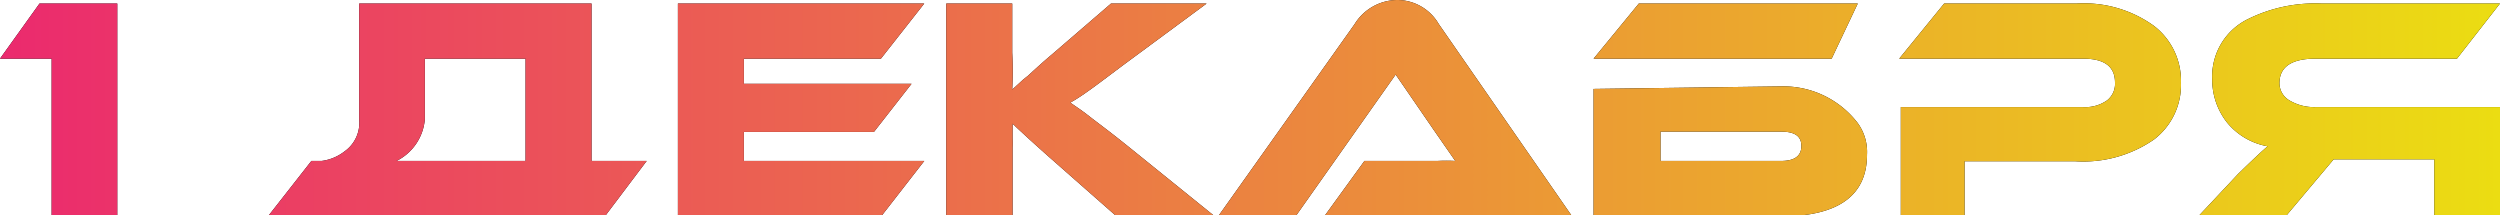 <?xml version="1.0" encoding="UTF-8"?> <svg xmlns="http://www.w3.org/2000/svg" xmlns:xlink="http://www.w3.org/1999/xlink" viewBox="0 0 78.44 6.76"> <defs> <style>.cls-1{fill:url(#Безымянный_градиент_2);}</style> <linearGradient id="Безымянный_градиент_2" y1="3.38" x2="78.44" y2="3.38" gradientUnits="userSpaceOnUse"> <stop offset="0" stop-color="#eb2a6e"></stop> <stop offset="1" stop-color="#ebdd12"></stop> </linearGradient> </defs> <title>1 Декабря</title> <g id="Слой_2" data-name="Слой 2"> <g id="Слой_1-2" data-name="Слой 1"> <path d="M1.24.11H3.68V6.76H1.62V1.84H0Z"></path> <path d="M10.09,5.05a1.48,1.48,0,0,0,.72-.3,1.1,1.1,0,0,0,.46-1V.11h7.29V5.05h1.73L19,6.76H8.43L9.77,5.05Zm6.4,0V1.84H13.33v1.9a1.61,1.61,0,0,1-.89,1.31Z"></path> <path d="M29,5.05,27.67,6.76h-6.4V.11H29L27.64,1.84h-4.3v.79H28.6L27.42,4.14H23.34v.91Z"></path> <path d="M38.08,6.76H35L33,5c-.6-.53-1-.9-1.23-1.12v.48a2.26,2.26,0,0,1,0,.26V6.76H29.69V.11h2.07V1.65a11.59,11.59,0,0,1,0,1.16l.22-.2.13-.12.14-.11c.24-.22.48-.44.73-.65L34.86.11h3L35.3,2c-.74.55-1.31,1-1.72,1.22l.32.22.19.14.18.14.5.38.27.21.29.23Z"></path> <path d="M41.57,6.76l1.24-1.71H45.1a5,5,0,0,1,.56,0l-.32-.46-.18-.26L45,4.1,43.79,2.34,40.67,6.76H38.24l4.26-6A1.59,1.59,0,0,1,43.83,0a1.51,1.51,0,0,1,1.31.75l4.16,6Z"></path> <path d="M57.47,1.84H50L51.42.11h6.87Zm-1.56.87a2.94,2.94,0,0,1,2.37,1.14,1.54,1.54,0,0,1,.3,1c0,1.29-.91,1.94-2.71,1.94H50v-4ZM52.1,5.05h3.78c.43,0,.64-.16.64-.47s-.21-.45-.64-.45H52.1Z"></path> <path d="M65.11,5.06H61.64v1.7h-2V3.36h5.72a1.19,1.19,0,0,0,.75-.21.66.66,0,0,0,.25-.56c0-.5-.33-.75-1-.75H59.59L61,.11h4.17a3.76,3.76,0,0,1,2.41.7,2.17,2.17,0,0,1,.85,1.79,2.15,2.15,0,0,1-.85,1.78A3.91,3.91,0,0,1,65.11,5.06Z"></path> <path d="M78.44.11,77.09,1.84H72.65c-.75,0-1.13.26-1.13.77a.63.63,0,0,0,.33.55,1.51,1.51,0,0,0,.8.2h5.79v3.4H76.38V5H73.22L71.74,6.76H69l1.22-1.3q.72-.7.93-.87a2.13,2.13,0,0,1-1.27-.74,2.17,2.17,0,0,1-.47-1.37A2,2,0,0,1,70.55.59,4.75,4.75,0,0,1,72.82.11Z"></path> <path class="cls-1" d="M1.24.11H3.68V6.76H1.62V1.84H0Z"></path> <path class="cls-1" d="M10.09,5.05a1.48,1.48,0,0,0,.72-.3,1.1,1.1,0,0,0,.46-1V.11h7.29V5.05h1.73L19,6.76H8.43L9.77,5.05Zm6.4,0V1.84H13.33v1.9a1.61,1.61,0,0,1-.89,1.31Z"></path> <path class="cls-1" d="M29,5.05,27.67,6.76h-6.4V.11H29L27.64,1.84h-4.3v.79H28.6L27.42,4.14H23.34v.91Z"></path> <path class="cls-1" d="M38.08,6.76H35L33,5c-.6-.53-1-.9-1.23-1.12v.48a2.26,2.26,0,0,1,0,.26V6.76H29.69V.11h2.07V1.65a11.59,11.59,0,0,1,0,1.16l.22-.2.13-.12.14-.11c.24-.22.48-.44.73-.65L34.86.11h3L35.3,2c-.74.55-1.31,1-1.72,1.22l.32.22.19.14.18.14.5.38.27.21.29.23Z"></path> <path class="cls-1" d="M41.57,6.76l1.24-1.71H45.1a5,5,0,0,1,.56,0l-.32-.46-.18-.26L45,4.1,43.79,2.34,40.67,6.76H38.24l4.26-6A1.59,1.59,0,0,1,43.83,0a1.51,1.51,0,0,1,1.31.75l4.16,6Z"></path> <path class="cls-1" d="M57.47,1.84H50L51.42.11h6.87Zm-1.56.87a2.94,2.94,0,0,1,2.37,1.14,1.54,1.54,0,0,1,.3,1c0,1.29-.91,1.94-2.71,1.94H50v-4ZM52.1,5.05h3.78c.43,0,.64-.16.64-.47s-.21-.45-.64-.45H52.1Z"></path> <path class="cls-1" d="M65.11,5.06H61.64v1.7h-2V3.36h5.72a1.19,1.19,0,0,0,.75-.21.66.66,0,0,0,.25-.56c0-.5-.33-.75-1-.75H59.59L61,.11h4.17a3.76,3.76,0,0,1,2.41.7,2.17,2.17,0,0,1,.85,1.79,2.15,2.15,0,0,1-.85,1.78A3.91,3.91,0,0,1,65.11,5.06Z"></path> <path class="cls-1" d="M78.44.11,77.09,1.84H72.65c-.75,0-1.13.26-1.13.77a.63.63,0,0,0,.33.55,1.51,1.51,0,0,0,.8.2h5.79v3.4H76.38V5H73.22L71.74,6.76H69l1.22-1.3q.72-.7.93-.87a2.13,2.13,0,0,1-1.27-.74,2.17,2.17,0,0,1-.47-1.37A2,2,0,0,1,70.55.59,4.75,4.75,0,0,1,72.82.11Z"></path> </g> </g> </svg> 